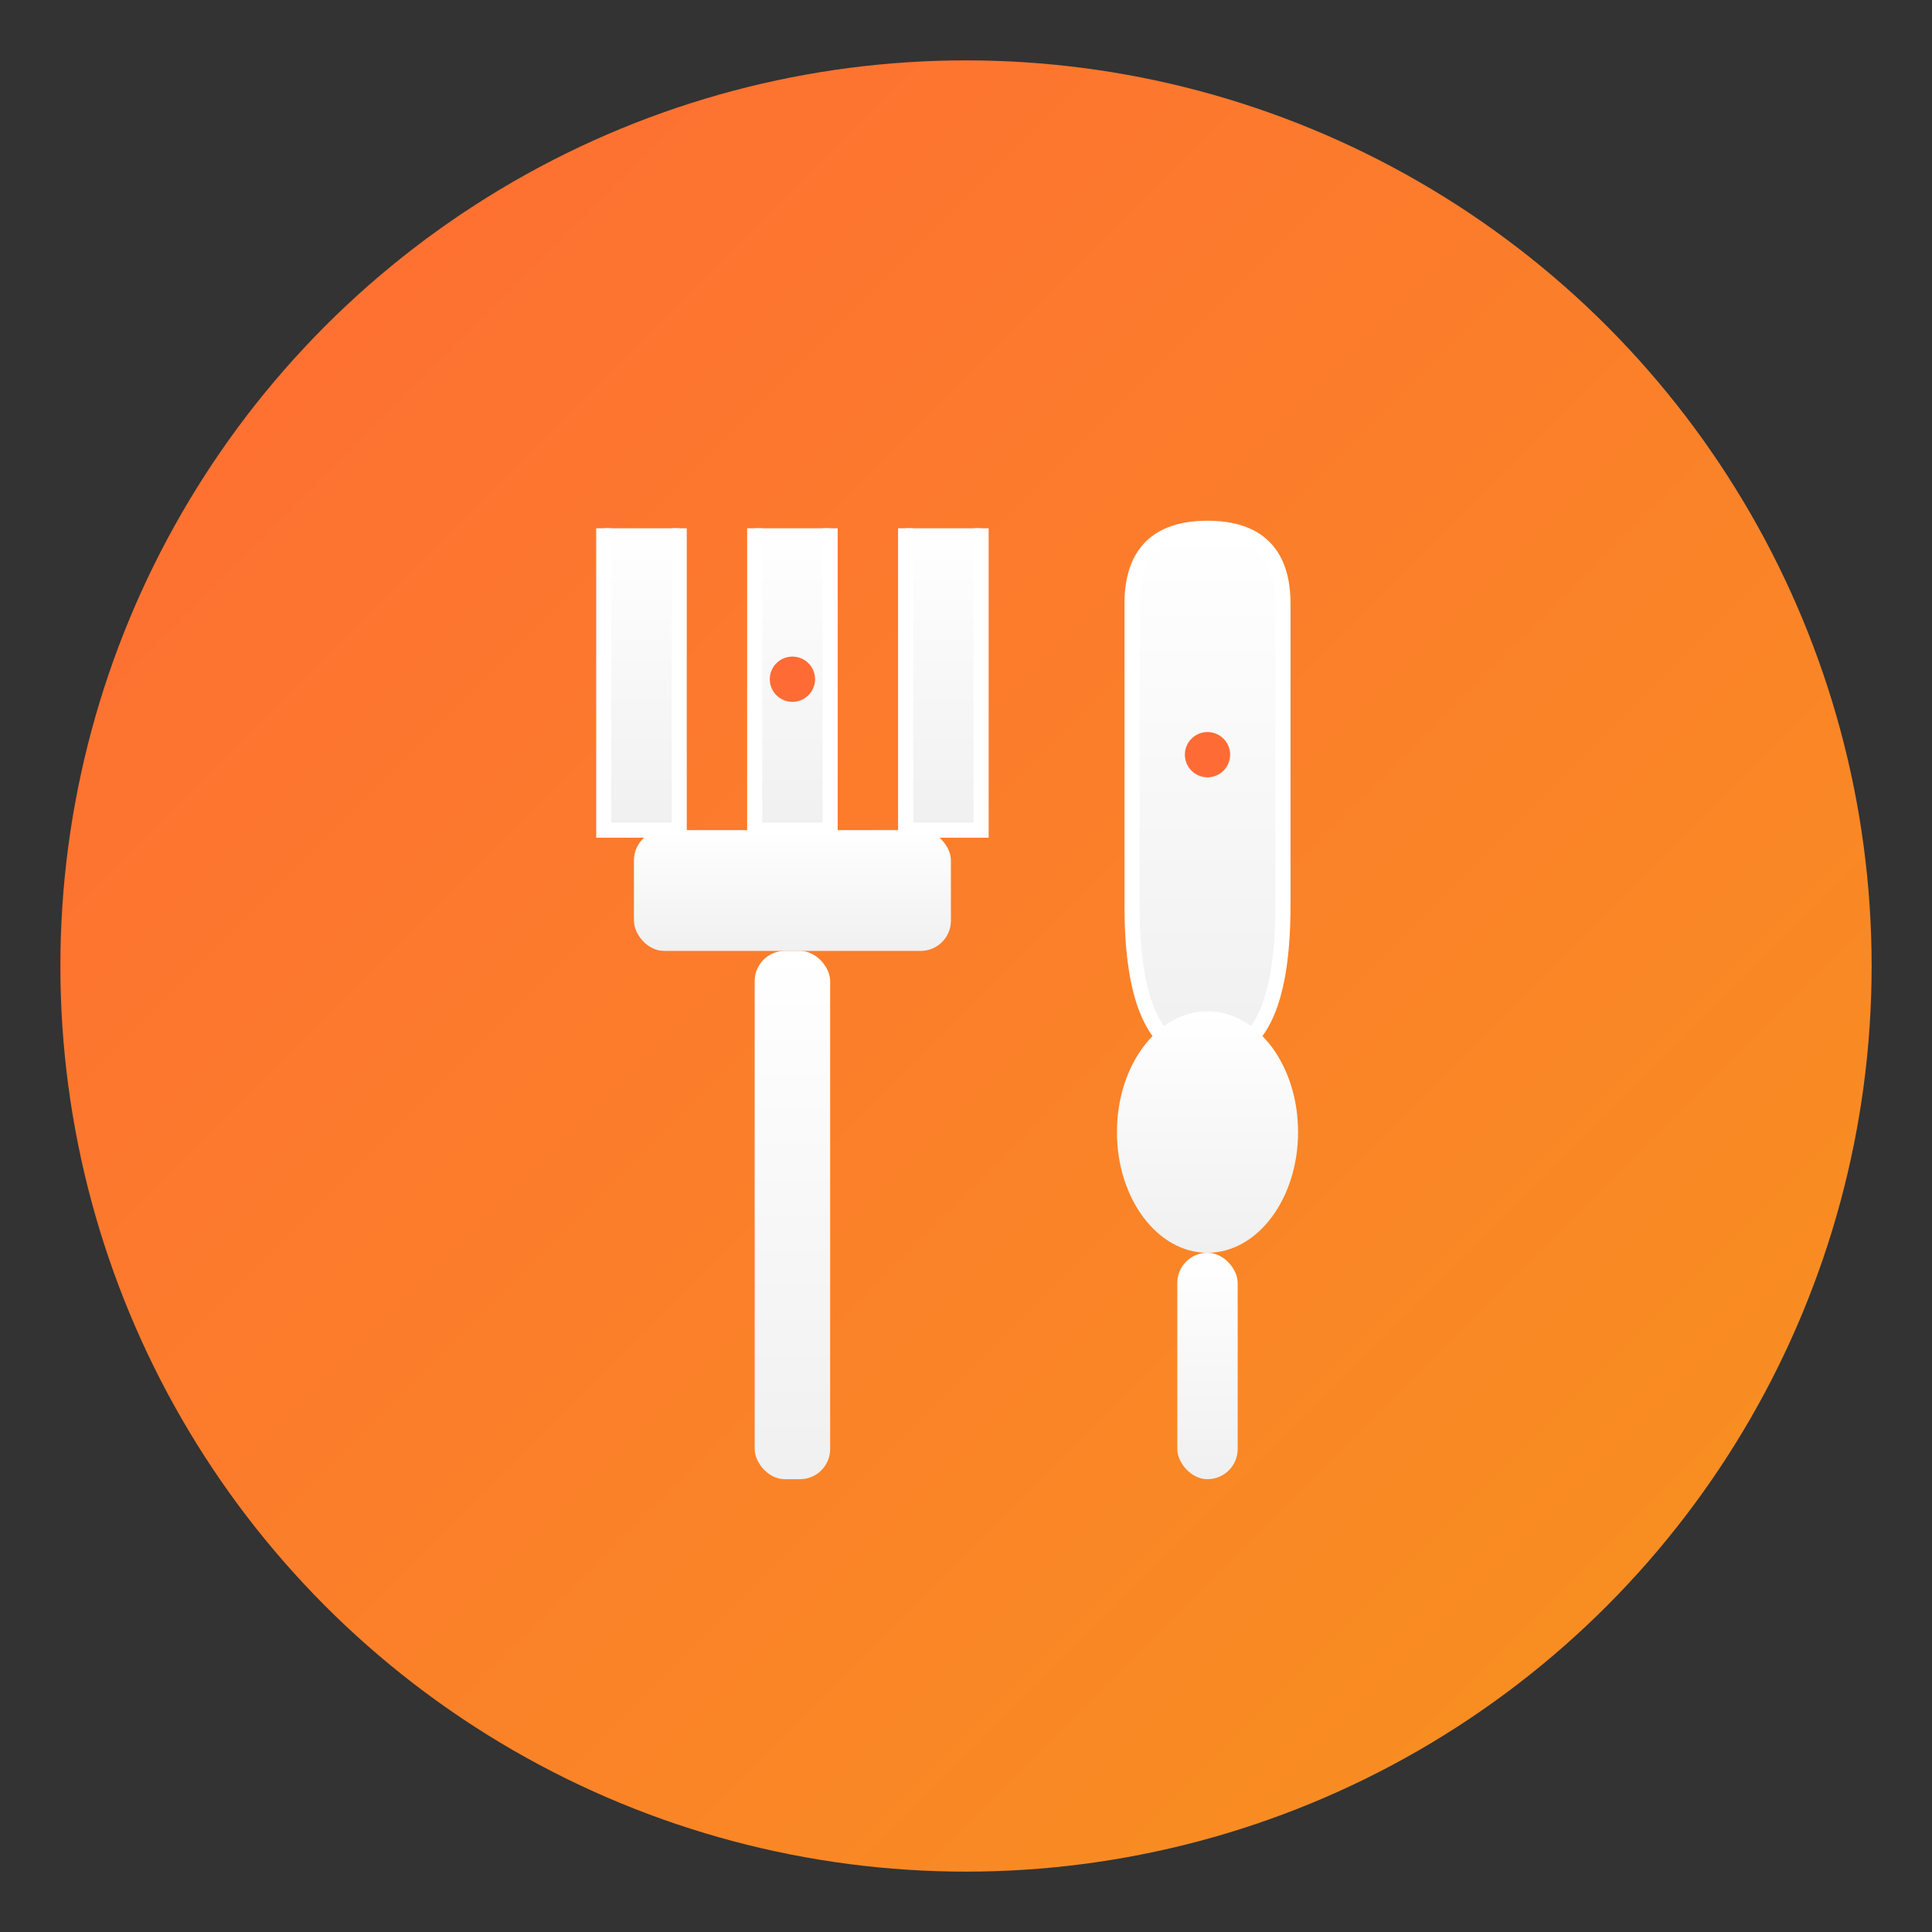 <svg viewBox="0 0 128 128" xmlns="http://www.w3.org/2000/svg">
  <rect x="0" y="0" width="128" height="128" fill="#333333" stroke="none"/>
  <defs>
    <linearGradient id="bgGrad" x1="0%" y1="0%" x2="100%" y2="100%">
      <stop offset="0%" style="stop-color:#FF6B35;stop-opacity:1" />
      <stop offset="100%" style="stop-color:#F7931E;stop-opacity:1" />
    </linearGradient>
    <linearGradient id="forkGrad" x1="0%" y1="0%" x2="0%" y2="100%">
      <stop offset="0%" style="stop-color:#FFFFFF;stop-opacity:1" />
      <stop offset="100%" style="stop-color:#F0F0F0;stop-opacity:1" />
    </linearGradient>
  </defs>
  
  <circle cx="64" cy="64" r="60" fill="url(#bgGrad)"/>
  
  <path d="M 45 35 L 45 55 L 40 55 L 40 35 M 50 35 L 50 55 L 55 55 L 55 35 M 60 35 L 60 55 L 65 55 L 65 35" 
        fill="url(#forkGrad)" stroke="#FFFFFF" stroke-width="1"/>
  
  <rect x="42" y="55" width="21" height="8" rx="2" fill="url(#forkGrad)"/>
  
  <rect x="50" y="63" width="5" height="35" rx="2" fill="url(#forkGrad)"/>
  
  <path d="M 75 40 Q 75 35 80 35 Q 85 35 85 40 L 85 60 Q 85 70 80 70 Q 75 70 75 60 Z" 
        fill="url(#forkGrad)" stroke="#FFFFFF" stroke-width="1"/>
  
  <ellipse cx="80" cy="75" rx="6" ry="8" fill="url(#forkGrad)"/>
  
  <rect x="78" y="83" width="4" height="15" rx="2" fill="url(#forkGrad)"/>
  
  <circle cx="52.5" cy="45" r="1.5" fill="#FF6B35"/>
  <circle cx="80" cy="50" r="1.5" fill="#FF6B35"/>
</svg>